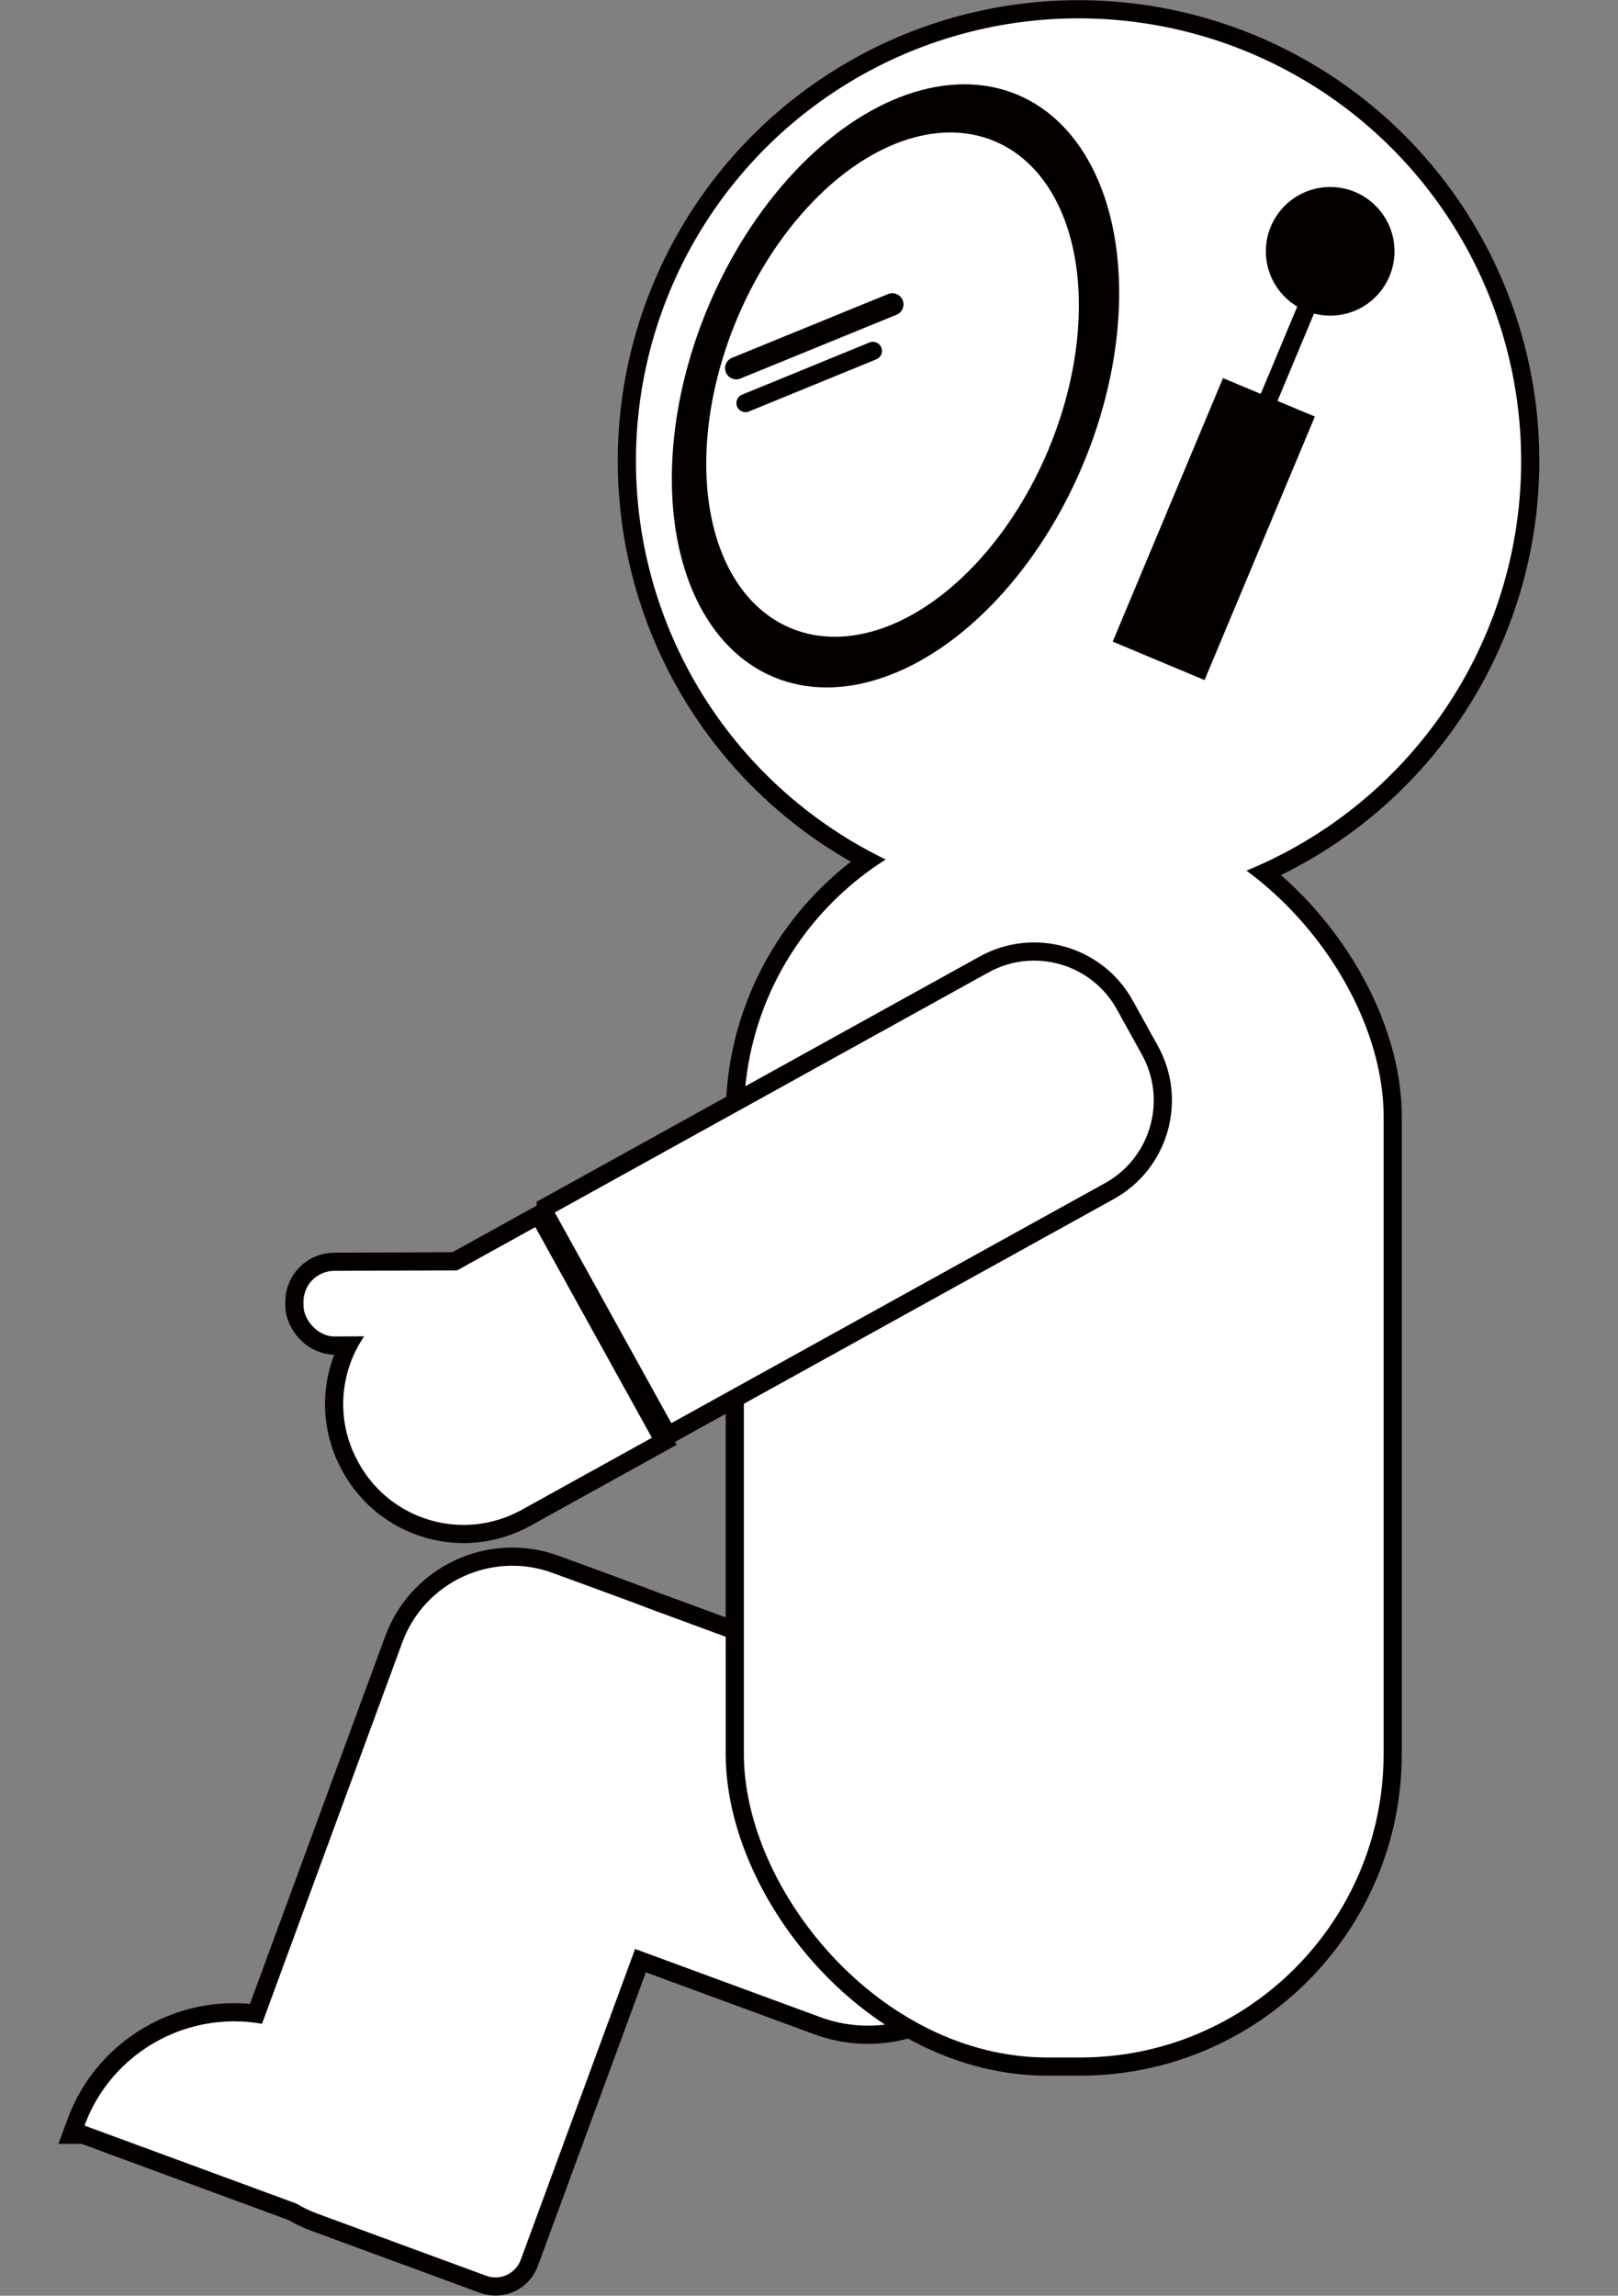 <?xml version="1.0" encoding="UTF-8"?>
<svg id="_レイヤー_1" data-name="レイヤー 1" xmlns="http://www.w3.org/2000/svg" viewBox="0 0 89.05 126.33">
  <rect x="0" y="0" width="89.05" height="126.33" fill="#808080" stroke="none"/>
  <g>
    <g>
      <path d="m13.93,96.12h24.65c3.56,0,6.45,2.89,6.45,6.45v4.95c0,3.56-2.89,6.45-6.45,6.45H8.95c-.81,0-1.48-.66-1.48-1.48v-9.92c0-3.56,2.89-6.45,6.45-6.45Z" transform="translate(-81.39 93.4) rotate(-69.8)" fill="#fff" stroke="#040000" stroke-miterlimit="10" stroke-width="2"/>
      <path d="m4.65,116.97c1.67-4.54,6.71-6.87,11.25-5.2,4.54,1.67,6.87,6.71,5.2,11.25l-16.44-6.05Z" fill="#fff" stroke="#040000" stroke-miterlimit="10" stroke-width="2"/>
      <path d="m47.82,97.93l-.22-5.04-15.83-5.83c-3.94-1.45-8.3.57-9.75,4.51l-.92,2.49c-1.45,3.94.57,8.3,4.51,9.75l19.54,7.19c2.83,1.04,5.87.29,7.9-1.67-3.04-2.88-5.02-6.89-5.22-11.4Z" fill="#fff" stroke="#040000" stroke-miterlimit="10" stroke-width="2"/>
    </g>
    <g>
      <path d="m13.93,96.12h24.65c3.56,0,6.45,2.89,6.45,6.45v4.95c0,3.56-2.89,6.45-6.45,6.45H8.95c-.81,0-1.48-.66-1.48-1.48v-9.92c0-3.56,2.89-6.45,6.45-6.45Z" transform="translate(-81.39 93.4) rotate(-69.8)" fill="#fff"/>
      <path d="m4.65,116.97c1.67-4.54,6.71-6.87,11.25-5.2,4.54,1.67,6.87,6.71,5.2,11.25l-16.44-6.05Z" fill="#fff"/>
      <path d="m47.82,97.93l-.22-5.04-15.83-5.83c-3.94-1.45-8.3.57-9.75,4.51l-.92,2.49c-1.45,3.94.57,8.3,4.51,9.75l19.54,7.19c2.83,1.04,5.87.29,7.9-1.67-3.04-2.88-5.02-6.89-5.22-11.4Z" fill="#fff"/>
    </g>
  </g>
  <circle cx="59.36" cy="25.37" r="24.36" fill="#fff" stroke="#040000" stroke-miterlimit="10" stroke-width="2"/>
  <rect x="40.94" y="44.73" width="35.21" height="68.49" rx="16.71" ry="16.71" fill="#fff" stroke="#040000" stroke-miterlimit="10" stroke-width="2"/>
  <rect x="40.94" y="44.73" width="35.21" height="68.49" rx="16.71" ry="16.71" fill="#fff"/>
  <g>
    <path d="m31.71,58.03h27.28c2.87,0,5.2,2.33,5.2,5.2v2.85c0,2.87-2.33,5.2-5.2,5.2h-27.28v-13.25h0Z" transform="translate(-25.31 31.3) rotate(-28.96)" fill="#fff" stroke="#040000" stroke-miterlimit="10" stroke-width="2"/>
    <rect x="16.7" y="69.92" width="13.29" height="3.61" rx="1.7" ry="1.7" transform="translate(-.26 .08) rotate(-.21)" fill="#fff" stroke="#040000" stroke-miterlimit="10" stroke-width="2"/>
    <path d="m25.4,70.27h8.2v13.25h-8.2c-3.64,0-6.59-2.95-6.59-6.59v-.07c0-3.64,2.95-6.59,6.59-6.59Z" transform="translate(-33.96 22.31) rotate(-28.96)" fill="#fff" stroke="#040000" stroke-miterlimit="10" stroke-width="2"/>
  </g>
  <g>
    <path d="m31.71,58.03h27.28c2.87,0,5.2,2.33,5.2,5.2v2.85c0,2.87-2.33,5.2-5.2,5.2h-27.28v-13.25h0Z" transform="translate(-25.31 31.3) rotate(-28.96)" fill="#fff"/>
    <rect x="16.7" y="69.92" width="13.29" height="3.61" rx="1.7" ry="1.7" transform="translate(-.26 .08) rotate(-.21)" fill="#fff"/>
    <path d="m25.4,70.27h8.2v13.25h-8.2c-3.64,0-6.59-2.95-6.59-6.59v-.07c0-3.64,2.95-6.59,6.59-6.59Z" transform="translate(-33.96 22.31) rotate(-28.96)" fill="#fff"/>
  </g>
  <g>
    <circle cx="59.36" cy="25.37" r="24.36" fill="#fff"/>
    <ellipse cx="49.28" cy="21.23" rx="17.37" ry="11.19" transform="translate(10.67 58.49) rotate(-67.28)" fill="#040000"/>
    <ellipse cx="49.13" cy="21.16" rx="14.04" ry="8.81" transform="translate(10.63 58.31) rotate(-67.28)" fill="#fff" stroke="#fff" stroke-miterlimit="10" stroke-width=".97"/>
    <line x1="49.11" y1="16.75" x2="40.52" y2="20.26" fill="#040000" stroke="#040000" stroke-linecap="round" stroke-miterlimit="10" stroke-width="1.23"/>
    <line x1="48.04" y1="19.31" x2="41.03" y2="22.18" fill="#040000" stroke="#040000" stroke-linecap="round" stroke-miterlimit="10"/>
    <rect x="64.07" y="21.25" width="5.48" height="15.72" transform="translate(16.42 -23.54) rotate(22.72)" fill="#040000"/>
    <circle cx="73.21" cy="13.83" r="3.04" fill="#040000" stroke="#040000" stroke-miterlimit="10"/>
    <line x1="72.57" y1="15.36" x2="68.48" y2="25.14" fill="#040000" stroke="#040000" stroke-miterlimit="10"/>
  </g>
</svg>